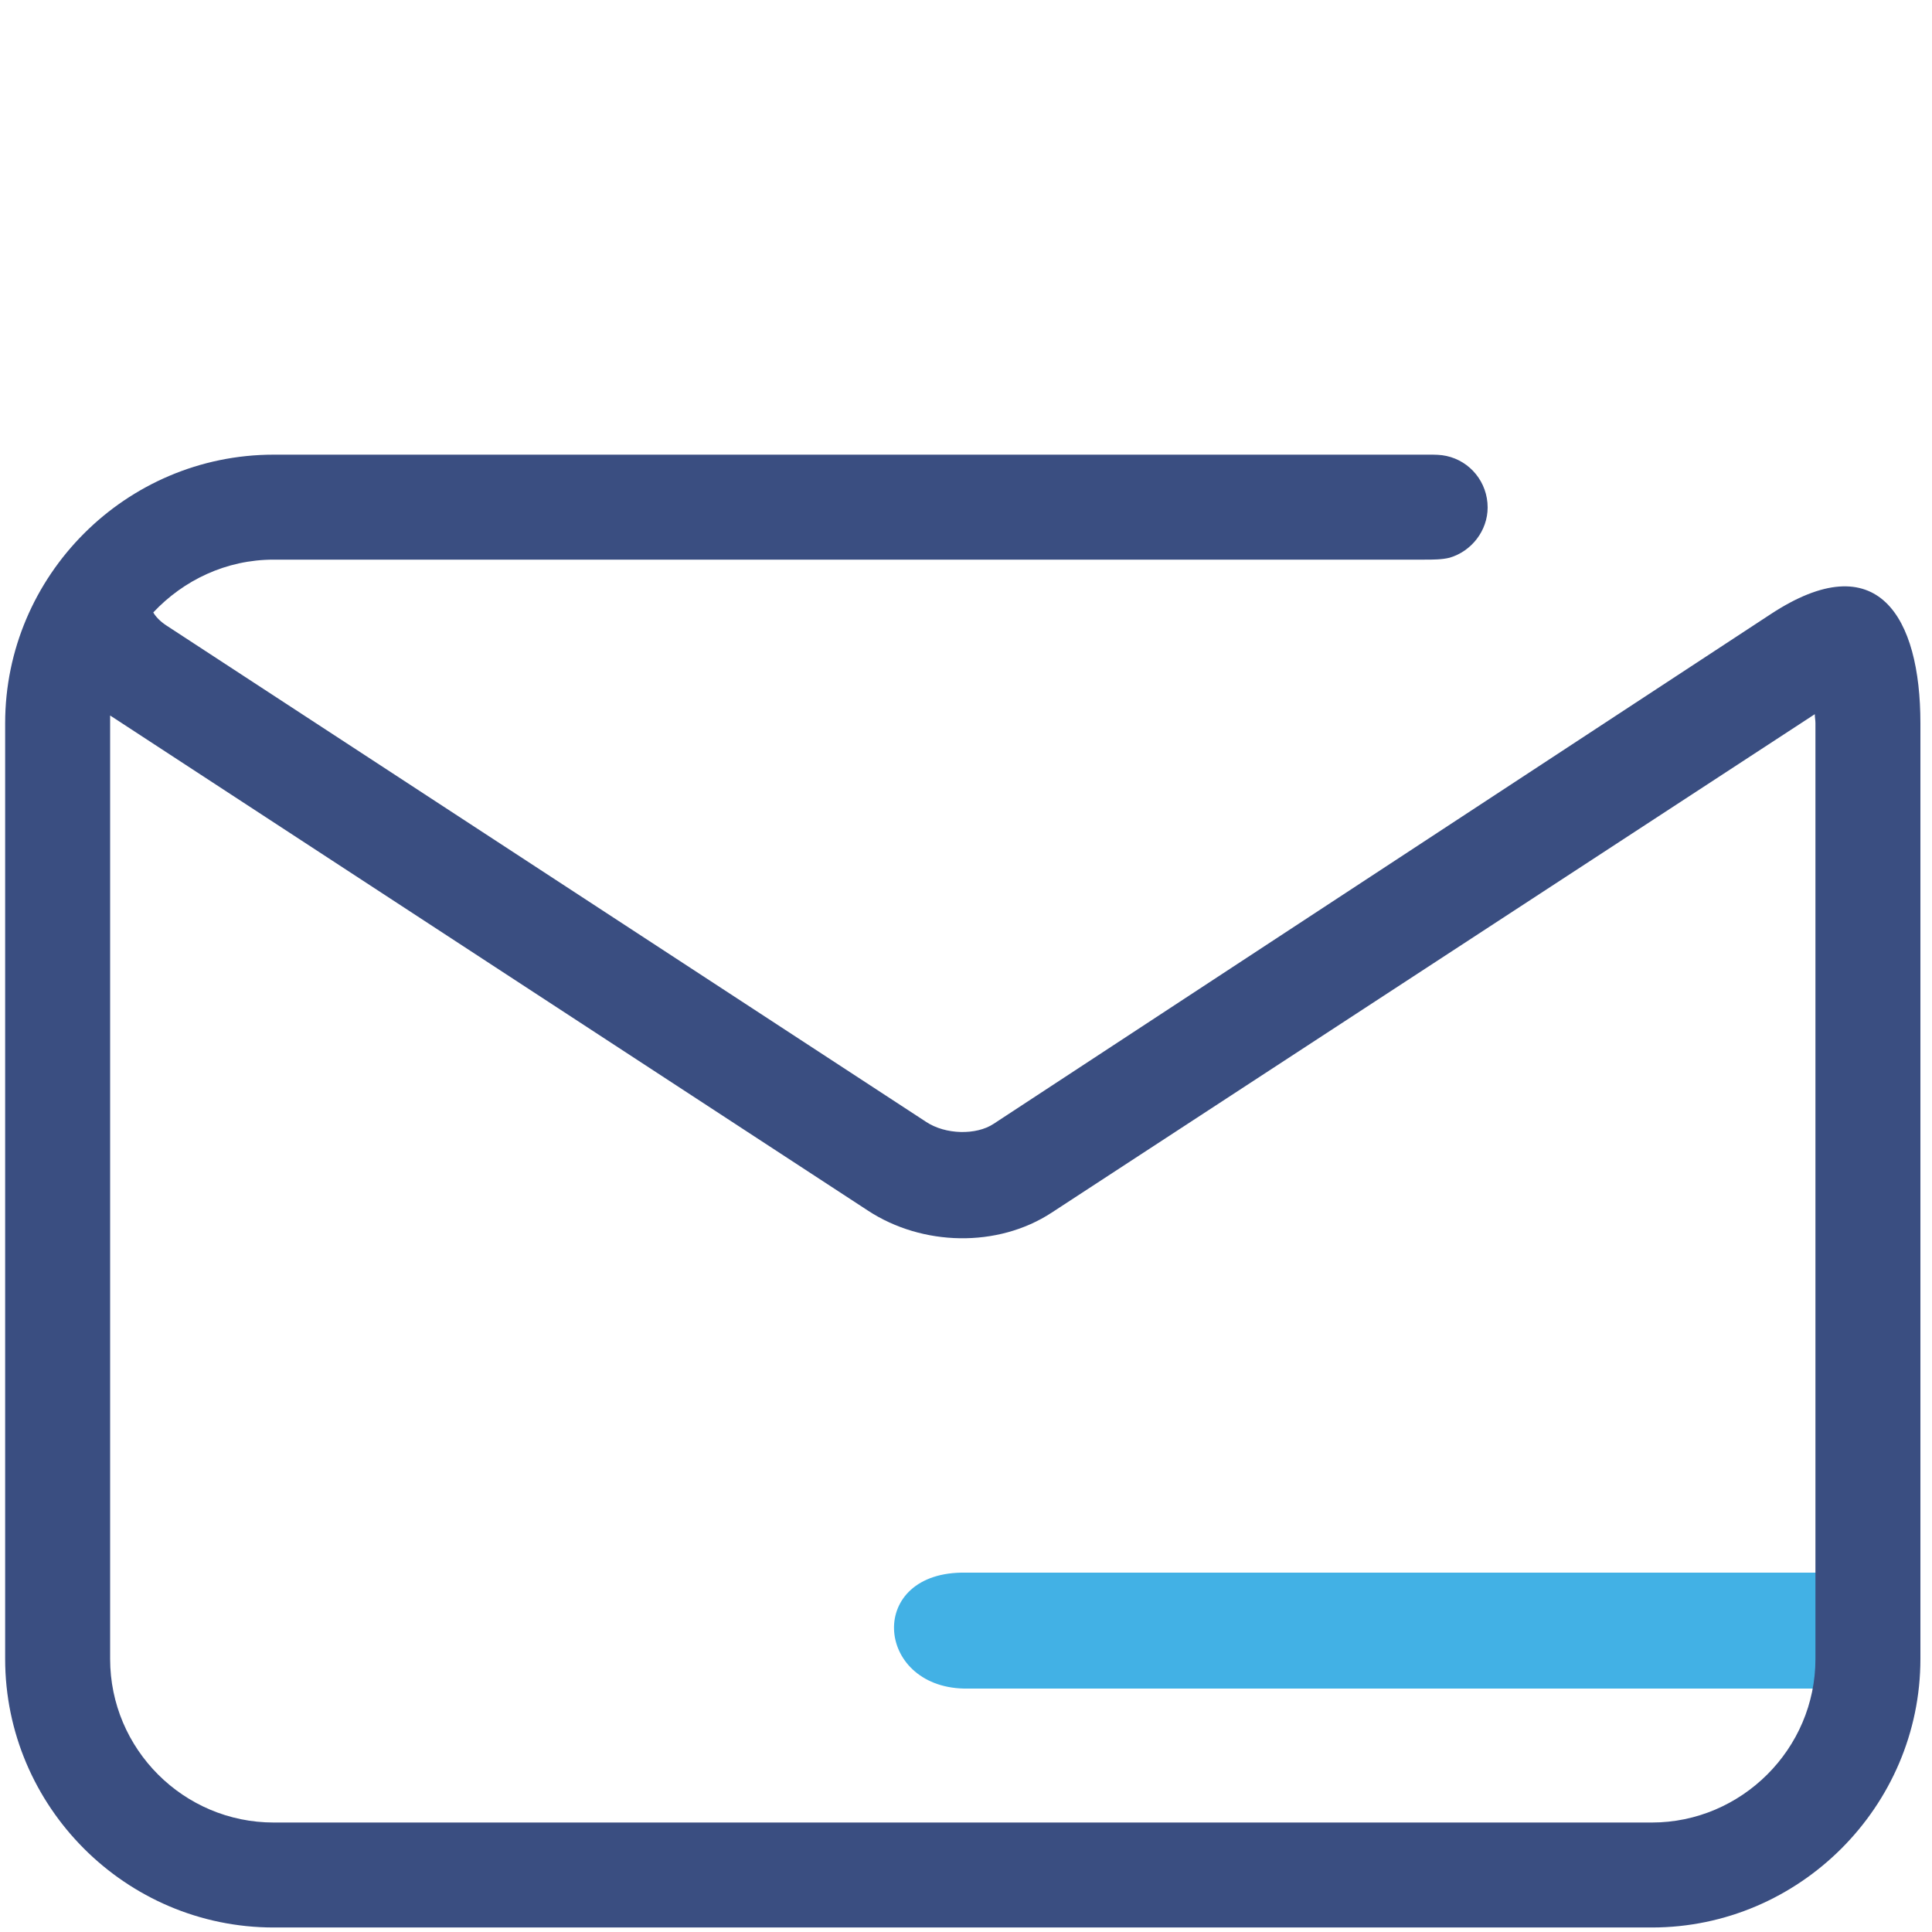 <?xml version="1.0" encoding="UTF-8"?>
<!DOCTYPE svg PUBLIC "-//W3C//DTD SVG 1.1//EN" "http://www.w3.org/Graphics/SVG/1.1/DTD/svg11.dtd">
<!-- Creator: CorelDRAW 2017 -->
<svg xmlns="http://www.w3.org/2000/svg" xml:space="preserve" width="30px" height="30px" version="1.1" style="shape-rendering:geometricPrecision; text-rendering:geometricPrecision; image-rendering:optimizeQuality; fill-rule:evenodd; clip-rule:evenodd"
viewBox="0 0 30 30"
 xmlns:xlink="http://www.w3.org/1999/xlink">
 <defs>
  <style type="text/css">
   <![CDATA[
    .fil0 {fill:#42B1E5}
    .fil1 {fill:#3A4E81}
   ]]>
  </style>
 </defs>
 <g id="Ebene_x0020_1">
  <path class="fil0" d="M28.52 26.22l-13.55 0c-1.39,-0.03 -1.52,-1.83 0.03,-1.8l13.52 0 0 1.8z"/>
  <path class="fil1" d="M28.18 11.09l-11.85 7.74c-0.84,0.55 -2.01,0.52 -2.85,-0.03l-11.77 -7.69c0,0.04 0,0.08 0,0.12l0 14.53c0,1.4 1.14,2.54 2.54,2.54l21.4 0c1.39,0 2.54,-1.14 2.54,-2.54l0 -14.53c0,-0.05 -0.01,-0.09 -0.01,-0.14zm-25.8 -1.58c0.04,0.07 0.11,0.14 0.2,0.2l11.8 7.71c0.3,0.2 0.78,0.21 1.05,0.03l12.06 -7.91 0 0 0 0c1.67,-1.1 2.33,0.04 2.33,1.69l0 14.53c0,2.29 -1.88,4.17 -4.17,4.17l-21.4 0c-2.3,0 -4.17,-1.88 -4.17,-4.17l0 -14.53c0,-2.29 1.87,-4.17 4.17,-4.17l17.94 0c0.09,0 0.18,0 0.27,0.02 0.37,0.08 0.64,0.41 0.64,0.8 0,0.36 -0.25,0.68 -0.59,0.78 -0.12,0.03 -0.26,0.03 -0.39,0.03l-17.87 0c-0.74,0 -1.4,0.32 -1.87,0.82z"/>
 </g>
</svg>
